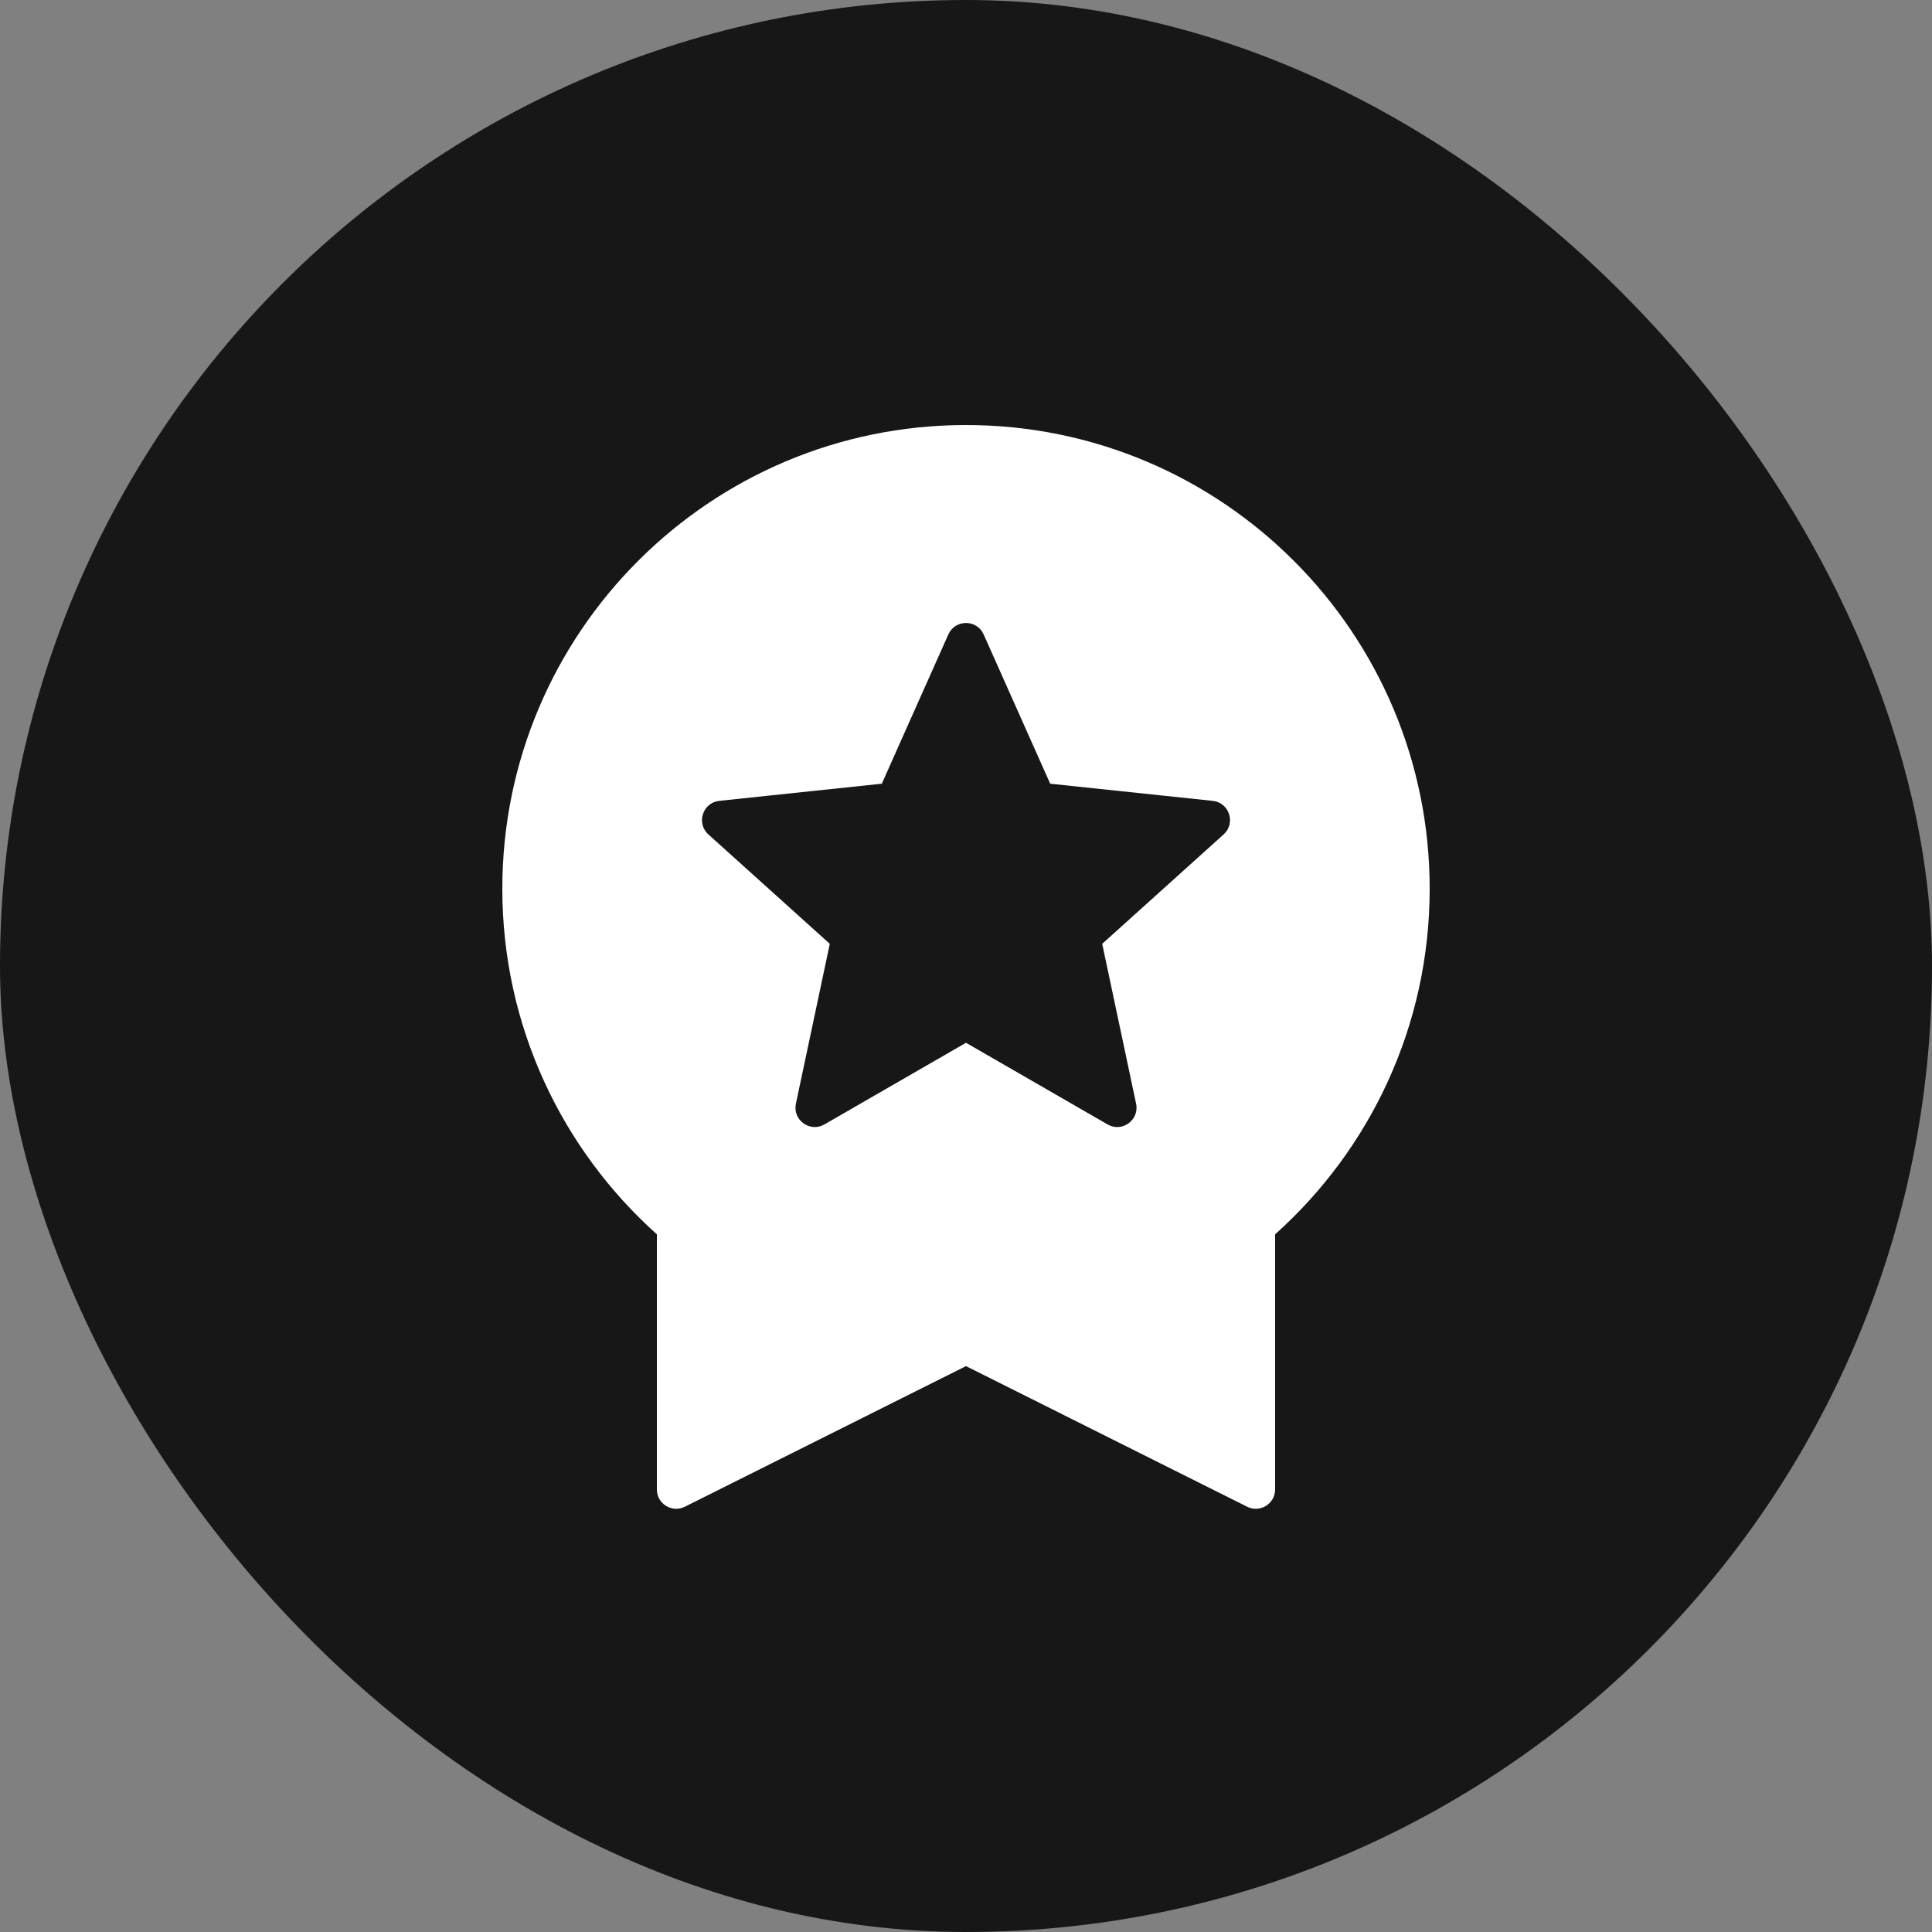 <svg width="50" height="50" viewBox="0 0 50 50" fill="none" xmlns="http://www.w3.org/2000/svg"><rect x="0" y="0" width="50" height="50" fill="#808080" stroke="none"/><rect width="50" height="50" rx="25" fill="#171717"/><path fill-rule="evenodd" clip-rule="evenodd" d="M37 23C37 26.554 35.455 29.747 33 31.944V38.547C33 38.918 32.609 39.16 32.276 38.994L25 35.355L17.724 38.994C17.391 39.16 17 38.918 17 38.547V31.944C14.545 29.747 13 26.554 13 23C13 16.373 18.373 11 25 11C31.627 11 37 16.373 37 23ZM25.457 16.419C25.28 16.024 24.72 16.024 24.543 16.419L22.821 20.282L18.616 20.726C18.185 20.771 18.012 21.305 18.333 21.595L21.475 24.426L20.598 28.563C20.508 28.986 20.962 29.316 21.336 29.1L25 26.987L28.664 29.1C29.038 29.316 29.492 28.986 29.402 28.563L28.525 24.426L31.667 21.595C31.988 21.305 31.815 20.771 31.384 20.726L27.179 20.282L25.457 16.419Z" fill="white"/></svg>